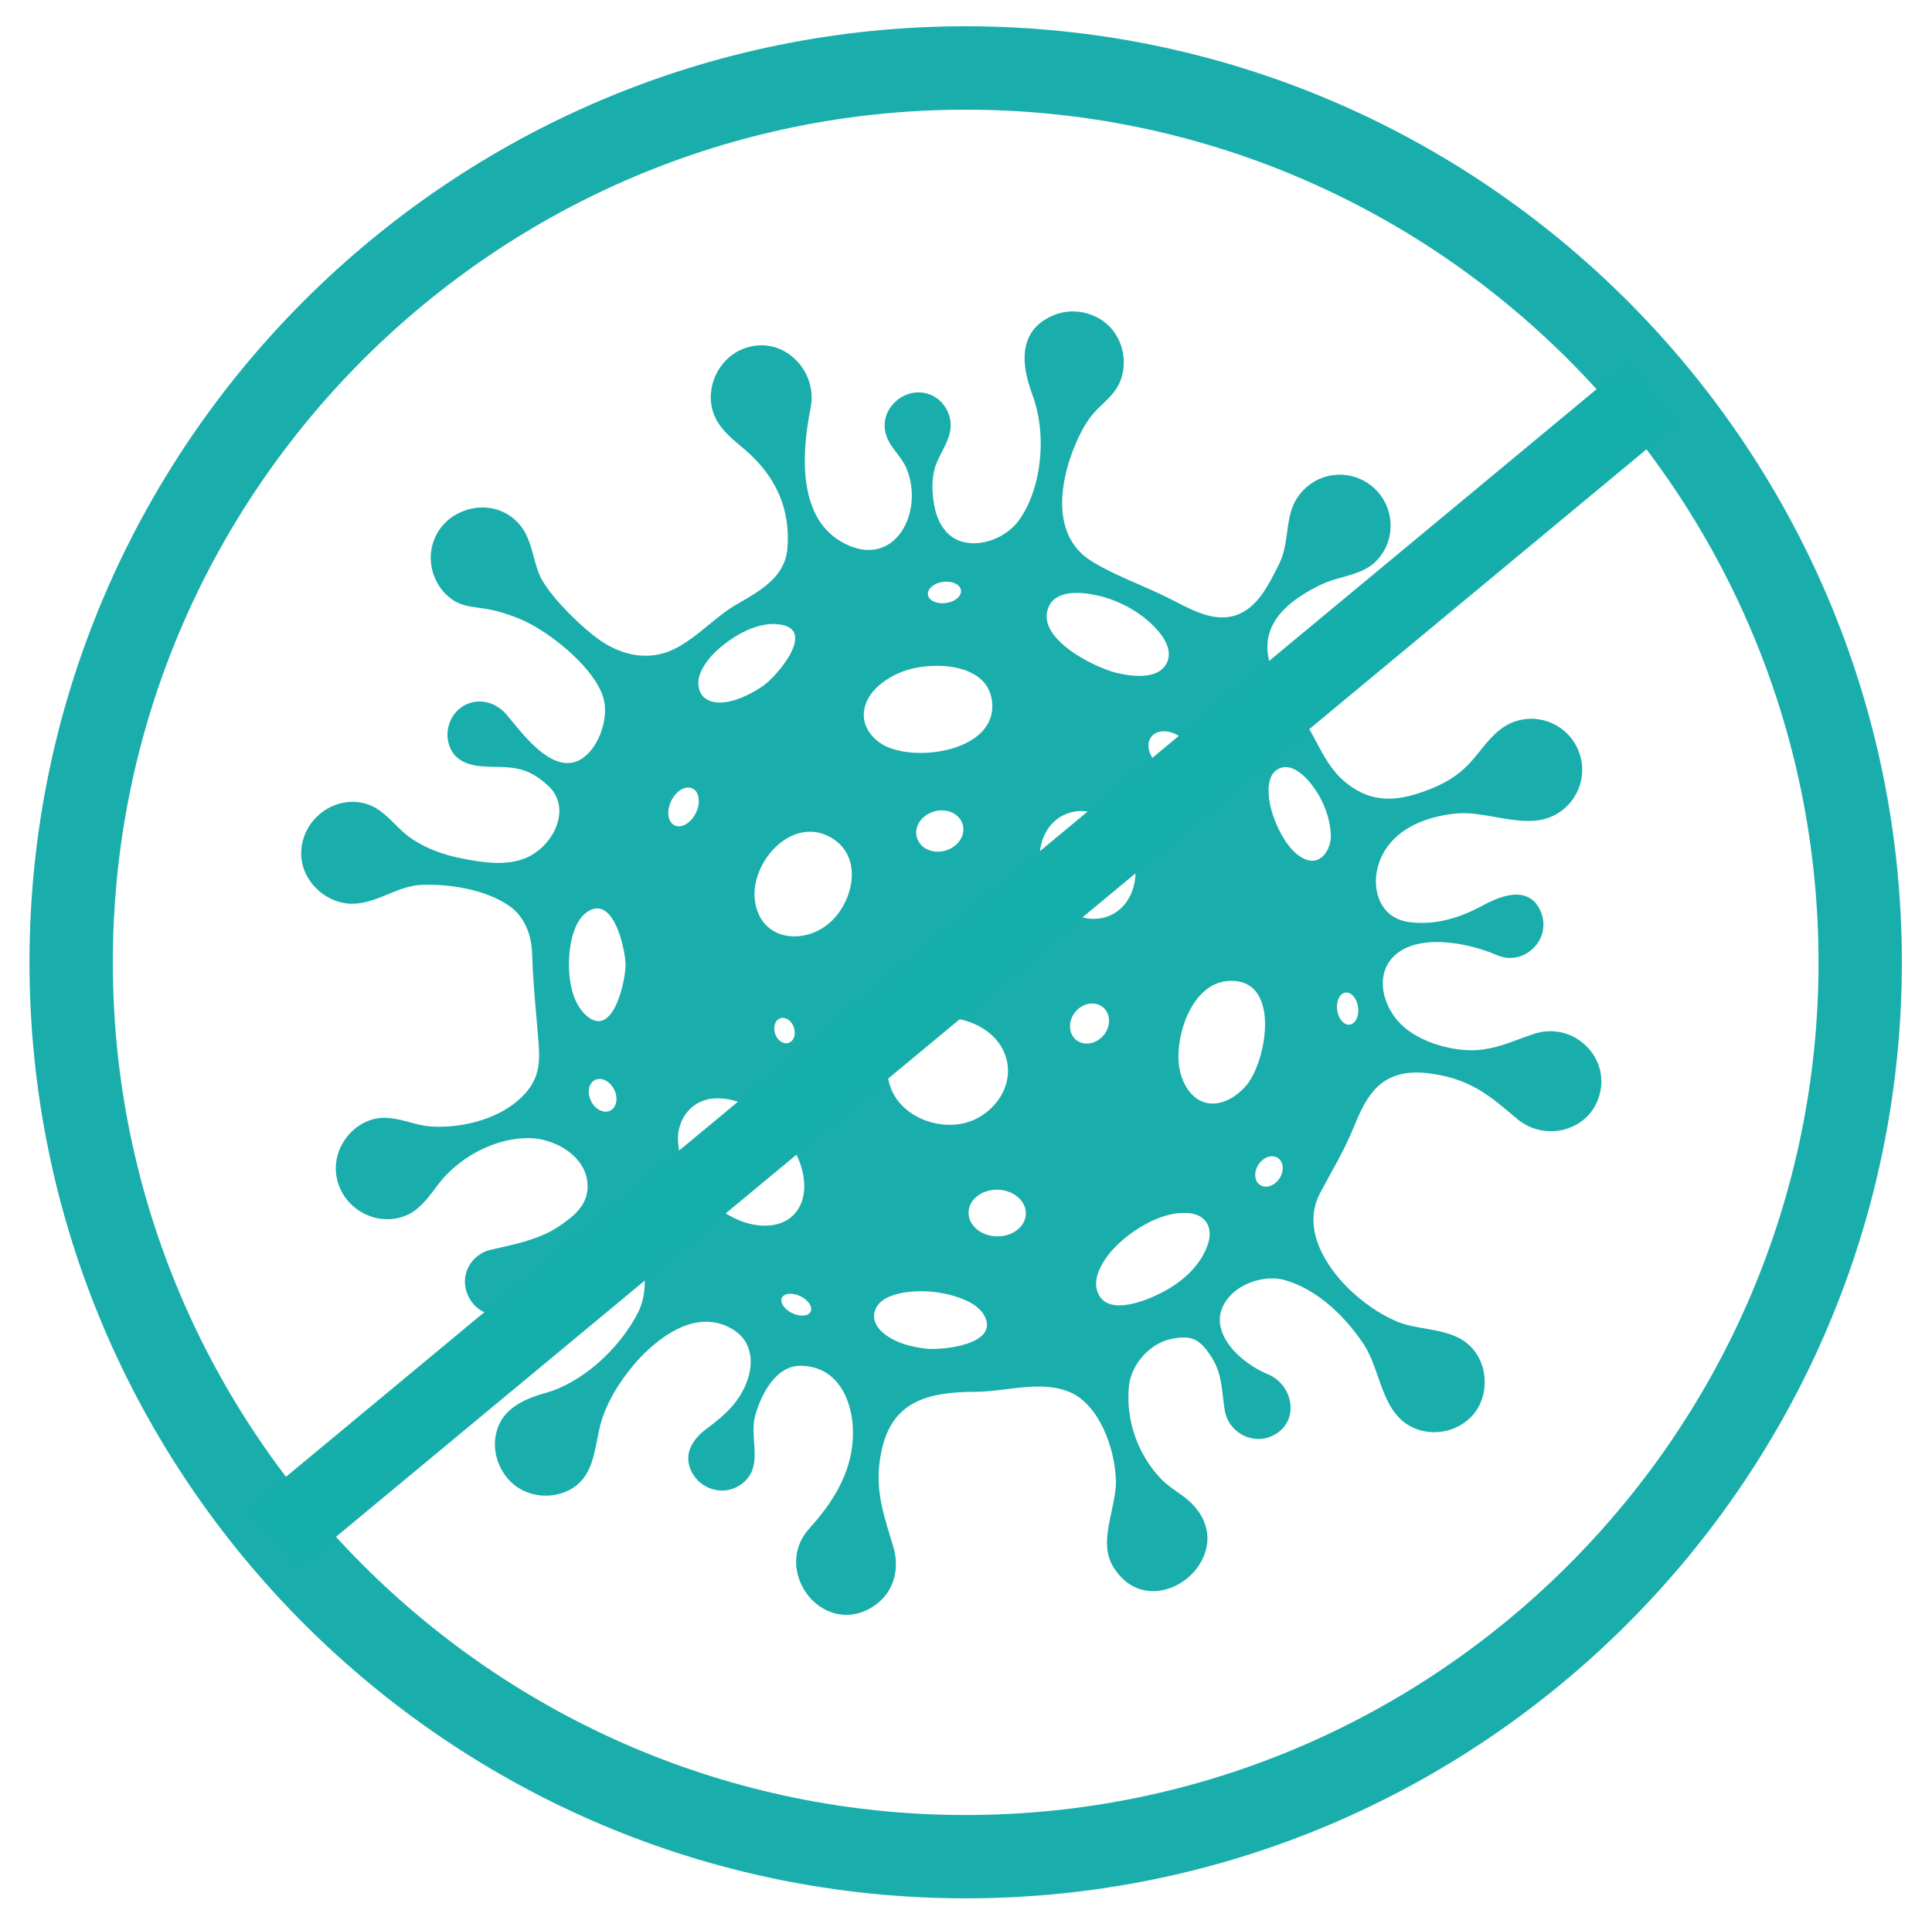 <?xml version="1.0" encoding="utf-8"?>
<!-- Generator: Adobe Illustrator 24.3.0, SVG Export Plug-In . SVG Version: 6.00 Build 0)  -->
<svg version="1.1" id="Calque_1" xmlns="http://www.w3.org/2000/svg" xmlns:xlink="http://www.w3.org/1999/xlink" x="0px" y="0px"
	 viewBox="0 0 210.27 209" style="enable-background:new 0 0 210.27 209;" xml:space="preserve">
<style type="text/css">
	.st0{fill:#19AEAB;}
	.st1{fill:none;stroke:#15AEAB;stroke-width:8.504;stroke-miterlimit:10;}
</style>
<g>
	<path class="st0" d="M172.43,113.67c-1.5-1.33-3.53-1.75-5.43-1.14c-0.62,0.2-1.2,0.42-1.77,0.63c-1.64,0.61-3.19,1.17-5.16,1.17
		c-2.56-0.03-6.15-1.06-8.01-3.28c-1.63-1.94-2.31-4.92-0.45-6.86c2.56-2.67,8.17-1.59,11.32-0.21c1.33,0.58,2.83,0.31,3.91-0.72
		c1.07-1.02,1.42-2.5,0.91-3.87c-0.35-0.93-0.91-1.54-1.66-1.82c-1.16-0.43-2.73-0.09-4.8,1.04c-2.75,1.5-5.41,2.1-7.89,1.77
		c-1.81-0.23-2.7-1.28-3.13-2.12c-0.78-1.53-0.68-3.62,0.26-5.34c1.83-3.34,5.82-4.17,8.04-4.37c1.3-0.12,2.76,0.14,4.17,0.39
		c1.96,0.35,3.99,0.71,5.74,0.1c2.89-1.01,4.42-4.18,3.41-7.07c-0.49-1.4-1.49-2.52-2.83-3.17s-2.84-0.73-4.24-0.24
		c-1.64,0.57-2.74,1.94-3.81,3.27c-0.22,0.27-0.44,0.54-0.66,0.8c-1.41,1.67-3.04,2.72-5.61,3.61c-3.46,1.21-5.96,0.87-8.38-1.14
		c-1.44-1.2-2.33-2.88-3.19-4.5c-0.12-0.24-0.25-0.47-0.38-0.71c-0.56-1.04-1.25-2-1.92-2.94c-0.63-0.87-1.27-1.78-1.81-2.73
		c-1.09-1.97-1.39-3.78-0.88-5.38c0.65-2.02,2.52-3.74,5.73-5.26c0.68-0.32,1.44-0.53,2.18-0.74c1.42-0.39,2.88-0.8,3.91-2
		c0.97-1.12,1.44-2.55,1.33-4.03c-0.11-1.48-0.79-2.83-1.91-3.79c-1.12-0.97-2.56-1.44-4.03-1.33c-2.3,0.17-4.27,1.79-4.9,4.04
		c-0.2,0.73-0.31,1.49-0.41,2.23c-0.16,1.16-0.32,2.36-0.87,3.44l-0.18,0.36c-0.94,1.87-2.01,3.99-3.91,4.96
		c-2.42,1.22-4.94-0.07-7.16-1.22c-0.28-0.14-0.56-0.29-0.83-0.42c-1.05-0.53-2.15-1-3.21-1.47c-1.68-0.73-3.43-1.49-5.02-2.46
		c-5.19-3.13-2.91-10.13-2.09-12.2c0.43-1.07,1.1-2.64,2.07-3.8c0.34-0.41,0.72-0.78,1.09-1.13c0.71-0.68,1.45-1.39,1.89-2.38
		c0.89-2.02,0.43-4.53-1.12-6.11c-1.55-1.57-4.05-2.07-6.09-1.21c-3.16,1.34-3.94,4.22-2.31,8.59c0.57,1.54,0.88,3.21,0.92,4.96
		c0.08,3.4-0.83,6.72-2.44,8.87c-1.42,1.9-4.6,3.15-6.89,1.9c-1.01-0.55-1.78-1.66-2.12-3.05c-0.38-1.54-0.43-3.03-0.15-4.32
		c0.16-0.73,0.51-1.42,0.85-2.08c0.39-0.74,0.79-1.52,0.92-2.38c0.23-1.46-0.55-3.01-1.86-3.7c-1.3-0.68-2.87-0.47-4.02,0.53
		c-1.15,1-1.56,2.47-1.06,3.85c0.25,0.71,0.7,1.3,1.14,1.87c0.38,0.5,0.77,1.02,1.02,1.61c1.15,2.72,0.58,6.07-1.31,7.8
		c-1.46,1.33-3.42,1.46-5.53,0.34c-4.89-2.59-4.65-9.41-3.59-14.67c0.42-2.07-0.33-4.21-1.95-5.58c-1.53-1.29-3.5-1.62-5.38-0.89
		c-2.71,1.05-4.2,4.26-3.24,7c0.54,1.56,1.8,2.61,3.02,3.64l0.35,0.29c3.48,2.96,5.05,6.61,4.67,10.87
		c-0.27,2.99-2.82,4.47-5.28,5.89l-0.28,0.16c-1.07,0.62-2.07,1.44-3.03,2.23c-1.22,1-2.47,2.03-3.9,2.69
		c-2.45,1.14-5.34,0.75-7.92-1.06c-1.98-1.39-4.95-4.3-6.22-6.43c-0.47-0.78-0.71-1.69-0.97-2.64c-0.32-1.18-0.65-2.39-1.43-3.38
		c-1.35-1.69-3.52-2.37-5.67-1.78c-2.2,0.61-3.76,2.34-4.06,4.53c-0.25,1.84,0.46,3.75,1.87,4.96c1.07,0.92,2.09,1.06,3.28,1.22
		c0.33,0.04,0.68,0.09,1.04,0.16c1.47,0.27,3.16,0.85,4.52,1.56c2.72,1.41,7.15,4.97,8.04,8.13c0.64,2.28-0.6,5.59-2.52,6.68
		c-2.72,1.55-5.66-2.02-7.41-4.15c-0.24-0.29-0.46-0.55-0.65-0.78c-1.37-1.59-3.55-1.86-5.07-0.63c-1.11,0.9-1.59,2.48-1.19,3.84
		c0.73,2.46,3.2,2.49,5.19,2.51c2.35,0.03,3.71,0.32,5.56,1.99c1.32,1.18,1.39,2.59,1.22,3.56c-0.33,1.85-1.82,3.66-3.64,4.39
		c-2.09,0.84-4.46,0.5-6.71,0.07c-2.34-0.44-4.31-1.23-5.84-2.32c-0.61-0.43-1.14-0.96-1.65-1.47c-0.99-0.99-2.02-2.02-3.61-2.32
		c-1.76-0.34-3.6,0.25-4.92,1.57c-1.31,1.31-1.9,3.15-1.57,4.91c0.47,2.47,2.8,4.45,5.32,4.52c0.05,0,0.09,0,0.14,0
		c1.39,0,2.67-0.53,3.91-1.04c1.14-0.47,2.32-0.95,3.56-1.01c2.9-0.13,6.97,0.41,9.69,2.33c1.47,1.04,2.35,2.9,2.42,5.12
		c0.07,2.33,0.27,4.69,0.47,6.97c0.05,0.55,0.09,1.09,0.14,1.64l0.03,0.35c0.19,2.19,0.35,4.08-1.06,5.89
		c-2.45,3.15-7.29,4.27-10.74,3.98c-0.77-0.07-1.51-0.27-2.23-0.46c-1.34-0.36-2.73-0.73-4.25-0.21c-2.1,0.73-3.63,2.8-3.72,5.02
		c-0.07,1.81,0.77,3.54,2.27,4.65c1.49,1.1,3.4,1.41,5.1,0.81c1.54-0.54,2.47-1.77,3.37-2.96c0.4-0.53,0.82-1.08,1.28-1.56
		c2.39-2.48,5.8-4.01,8.91-4.01c0.02,0,0.04,0,0.06,0c1.9,0.01,3.91,0.87,5.14,2.17c0.9,0.96,1.34,2.12,1.26,3.35
		c-0.11,1.9-1.59,3.06-3.1,4.08c-1.92,1.31-4.32,1.85-6.64,2.38c-0.28,0.06-0.56,0.13-0.84,0.19c-1.22,0.28-2.24,1.24-2.61,2.43
		c-0.51,1.66,0.32,3.56,1.89,4.32c2.73,1.31,4.14-1.05,5.28-2.95l0.05-0.08c1.78-2.98,4.31-5.08,6.94-5.75
		c1.62-0.42,2.98-0.01,3.94,1.18c1.64,2.03,1.65,5.57,0.63,7.59c-2.06,4.1-6.18,7.72-10.03,8.81c-2.58,0.73-5.03,1.81-5.52,4.77
		c-0.35,2.12,0.67,4.42,2.48,5.58c1.66,1.06,3.87,1.14,5.63,0.2c2.11-1.13,2.54-3.34,2.96-5.47c0.17-0.86,0.33-1.68,0.59-2.43
		c0.68-1.92,1.83-3.85,3.41-5.72c1.37-1.61,6.18-6.66,10.8-3.8c2.16,1.33,2.19,3.77,1.51,5.61c-0.82,2.2-2.22,3.55-4.36,5.14
		c-2.01,1.49-2.56,3.24-1.56,4.94c0.51,0.87,1.37,1.5,2.36,1.73c0.97,0.23,1.95,0.06,2.77-0.48c1.8-1.17,1.67-2.98,1.55-4.73
		c-0.06-0.88-0.12-1.78,0.06-2.59c0.45-1.95,2.05-5.64,4.89-5.68c0.03,0,0.07,0,0.1,0c3.97,0,5.55,3.61,5.7,6.72
		c0.17,3.74-1.32,7.22-4.7,10.94c-2.3,2.54-1.61,5.7,0.01,7.56c0.96,1.1,2.39,1.89,3.99,1.89c0.97,0,2.01-0.29,3.03-0.99
		c2.05-1.39,2.84-3.87,2.06-6.47l-0.26-0.85c-1.02-3.36-1.83-6.01-0.96-9.76c1.18-5.14,4.92-6.2,10.17-6.21
		c1.07,0,2.17-0.14,3.34-0.28c2.38-0.3,4.84-0.6,6.99,0.34c3.06,1.33,4.84,5.92,4.96,9.55c0.03,1.05-0.21,2.19-0.47,3.39
		c-0.45,2.08-0.92,4.24,0.16,6.02c1.16,1.92,2.89,2.85,4.89,2.65c2.25-0.24,4.35-1.91,5.1-4.08c0.67-1.94,0.14-3.9-1.5-5.5
		c-0.49-0.48-1.05-0.87-1.59-1.25c-0.62-0.44-1.2-0.85-1.71-1.39c-2.54-2.7-3.8-6.35-3.47-10.01c0.21-2.35,2.23-4.67,4.5-5.17
		c2.34-0.51,3.18,0.01,4.35,1.73c1.03,1.51,1.19,2.85,1.37,4.39c0.07,0.55,0.13,1.13,0.24,1.74c0.19,1.04,0.85,1.96,1.81,2.51
		c0.94,0.54,2.03,0.64,3.01,0.29c1.42-0.52,2.29-1.68,2.32-3.11c0.03-1.61-0.97-3.12-2.5-3.75c-2.08-0.86-4.57-2.81-5.1-5.05
		c-0.28-1.19,0.02-2.32,0.91-3.35c1.39-1.62,4.07-2.41,6.12-1.82c3.1,0.91,6.13,3.39,8.53,6.97c0.66,0.99,1.1,2.25,1.53,3.47
		c0.7,2.01,1.43,4.1,3.18,5.24c2.26,1.48,5.42,1.02,7.2-1.04c1.67-1.94,1.68-5.12,0.02-7.1c-0.2-0.24-0.43-0.46-0.67-0.66
		c-1.29-1.05-2.96-1.34-4.58-1.62c-1.08-0.19-2.2-0.38-3.17-0.81c-1.8-0.78-3.58-2.01-5.16-3.54c-1.33-1.3-5.49-5.87-3.09-10.41
		c0.34-0.65,0.7-1.29,1.05-1.94c0.68-1.23,1.38-2.49,1.98-3.79c0.22-0.48,0.43-0.97,0.63-1.45c0.59-1.4,1.19-2.86,2.23-4.02
		c2.02-2.26,4.82-2.07,7.03-1.65c3.73,0.71,5.72,2.41,8.48,4.76c1.55,1.32,3.69,1.72,5.6,1.05c1.86-0.65,3.14-2.15,3.51-4.1
		C174.55,116.88,173.89,114.97,172.43,113.67z M146.9,111.54c-0.63,0.08-1.24-0.63-1.37-1.6c-0.13-0.96,0.28-1.81,0.91-1.89
		s1.24,0.63,1.37,1.6C147.94,110.61,147.53,111.45,146.9,111.54z M142.09,93.55c-1.79-0.72-2.99-3.16-3.57-4.88
		c-0.45-1.35-1-4.24,0.7-5.01c1.76-0.79,3.58,1.65,4.32,2.92c0.75,1.28,1.27,2.9,1.3,4.38c0.02,0.98-0.43,2.06-1.21,2.51
		C143.21,93.73,142.69,93.79,142.09,93.55z M119.62,141.01c-0.08-0.15-0.15-0.31-0.21-0.49c-0.22-0.7-0.1-1.48,0.18-2.16
		c0.75-1.79,2.27-3.26,3.85-4.34c1.72-1.17,3.92-2.18,6.04-1.95c1.84,0.2,2.54,1.65,2,3.31c-0.77,2.39-2.81,4.18-4.98,5.3
		C124.87,141.53,120.87,143.22,119.62,141.01z M98.22,73.11c2.94-1.13,9.07-1.08,9.72,3.04c0.89,5.64-8.52,7-11.98,4.84
		c-1.01-0.63-1.83-1.68-1.94-2.87c-0.09-0.99,0.3-1.99,0.93-2.77C95.79,74.33,97,73.58,98.22,73.11z M102.64,63.34
		c1-0.13,1.87,0.28,1.95,0.92s-0.66,1.26-1.65,1.39c-1,0.13-1.87-0.28-1.95-0.92C100.91,64.1,101.65,63.47,102.64,63.34z
		 M105.03,111.1c1.67,0.47,3.23,1.51,4.05,3.03c1.64,3.05-0.14,6.48-3.14,7.8c-3.27,1.44-8.01-0.22-9.1-3.82
		c-0.22-0.71-0.28-1.45-0.21-2.17c0.14-1.43,0.82-2.78,1.99-3.73C100.38,110.8,102.86,110.48,105.03,111.1z M101.68,88.33
		c1.38-0.39,2.76,0.25,3.1,1.43c0.33,1.18-0.52,2.45-1.89,2.84c-1.38,0.39-2.76-0.25-3.1-1.43C99.45,89.99,100.3,88.72,101.68,88.33
		z M95.15,142.98c0.42-2.43,4.55-2.54,6.34-2.36c1.74,0.18,4.67,0.88,5.61,2.54c1.8,3.21-4.54,3.83-6.23,3.66
		c-1.71-0.17-3.72-0.7-4.99-1.94c-0.47-0.46-0.81-1.12-0.75-1.77C95.14,143.07,95.15,143.02,95.15,142.98z M105.41,131.96
		c0.04-1.4,1.47-2.5,3.19-2.45s3.09,1.22,3.05,2.63c-0.04,1.4-1.47,2.5-3.19,2.45C106.74,134.54,105.37,133.36,105.41,131.96z
		 M115.89,88.67c2.54-1.14,5.7,0.39,7.07,3.42c1.37,3.03,0.41,6.42-2.13,7.56c-2.54,1.14-5.7-0.39-7.07-3.42
		C112.4,93.2,113.35,89.81,115.89,88.67z M119.15,64.76c2.21,0.45,4.33,1.49,6.01,3.01c1.1,0.99,2.61,2.79,1.84,4.38
		c-0.92,1.91-3.91,1.49-5.55,1.08c-2.4-0.6-8.94-3.83-7.27-7.27C115.02,64.23,117.61,64.44,119.15,64.76z M129.43,83.4
		c-0.65,0.84-2.1,0.8-3.24-0.08c-1.14-0.88-1.53-2.28-0.89-3.11c0.65-0.84,2.1-0.8,3.24,0.08S130.08,82.56,129.43,83.4z
		 M117.05,110.13c0.82-0.97,2.17-1.18,3.01-0.47c0.84,0.71,0.86,2.08,0.04,3.05s-2.17,1.18-3.01,0.47
		C116.26,112.47,116.24,111.11,117.05,110.13z M131.16,120.02c-1.66-0.47-2.57-2.27-2.82-3.86c-0.51-3.3,1.34-9.19,5.42-9.38
		c5.69-0.27,4.11,8.6,1.97,11.27C134.68,119.35,132.88,120.51,131.16,120.02z M136.96,126.78c0.53-0.82,1.47-1.14,2.11-0.73
		c0.63,0.41,0.72,1.41,0.19,2.22c-0.53,0.82-1.47,1.14-2.11,0.73C136.51,128.6,136.43,127.6,136.96,126.78z M84.52,67.94
		c0.96,0.07,1.53,0.35,1.81,0.77c1.07,1.6-2.1,5.15-3.34,6c-1.46,1-4.45,2.53-6.2,1.34c-0.76-0.52-0.94-1.61-0.67-2.49
		c0.5-1.6,2.06-3.03,3.4-3.94C80.94,68.65,82.76,67.82,84.52,67.94z M75.37,85.83c0.74,0.36,0.91,1.55,0.37,2.66
		s-1.57,1.72-2.32,1.36c-0.74-0.36-0.91-1.55-0.37-2.66C73.59,86.08,74.63,85.47,75.37,85.83z M75.06,120.76
		c0.64-0.64,1.49-1.07,2.48-1.17c2.64-0.25,5.25,1.28,7.03,3.11c3.12,3.2,3.9,7.51,1.74,9.61c-1.51,1.47-3.96,1.3-5.79,0.56
		c-3.47-1.41-6.75-5.08-6.73-8.99C73.8,122.68,74.27,121.56,75.06,120.76z M84.92,110.85c0.56-0.2,1.23,0.24,1.48,0.98
		c0.26,0.74,0.01,1.49-0.56,1.69c-0.56,0.2-1.23-0.24-1.48-0.98C84.11,111.8,84.36,111.04,84.92,110.85z M85.1,141.27
		c0.25-0.51,1.14-0.58,2.01-0.17c0.86,0.42,1.36,1.17,1.12,1.68c-0.25,0.51-1.14,0.58-2.01,0.17
		C85.36,142.53,84.86,141.78,85.1,141.27z M82.15,97.95c-0.47-4.05,3.93-9.11,8.16-6.85c0.04,0.02,0.08,0.04,0.12,0.07
		c3.3,1.89,2.63,6.22,0.44,8.71C88.14,103,82.71,102.72,82.15,97.95z M64.33,119.87c-0.46-0.92-0.28-1.95,0.42-2.3
		c0.69-0.35,1.63,0.11,2.09,1.03s0.28,1.95-0.42,2.3C65.73,121.25,64.79,120.79,64.33,119.87z M63.65,110.4
		c-1.33-1.31-1.71-3.52-1.73-5.31c-0.02-1.74,0.37-4.64,1.89-5.75c0.4-0.29,0.76-0.43,1.1-0.45c2.17-0.13,3.15,4.66,3.17,6.11
		C68.1,106.81,66.67,113.37,63.65,110.4z"/>
</g>
<path class="st0" d="M105.1,206.65c-56.18,0-101.89-45.71-101.89-101.89S48.92,2.86,105.1,2.86s101.89,45.71,101.89,101.89
	S161.28,206.65,105.1,206.65z M105.1,11.94c-51.18,0-92.82,41.64-92.82,92.82s41.64,92.82,92.82,92.82s92.82-41.64,92.82-92.82
	S156.28,11.94,105.1,11.94z"/>
<line class="st1" x1="29.77" y1="167.41" x2="179.89" y2="42.81"/>
</svg>

